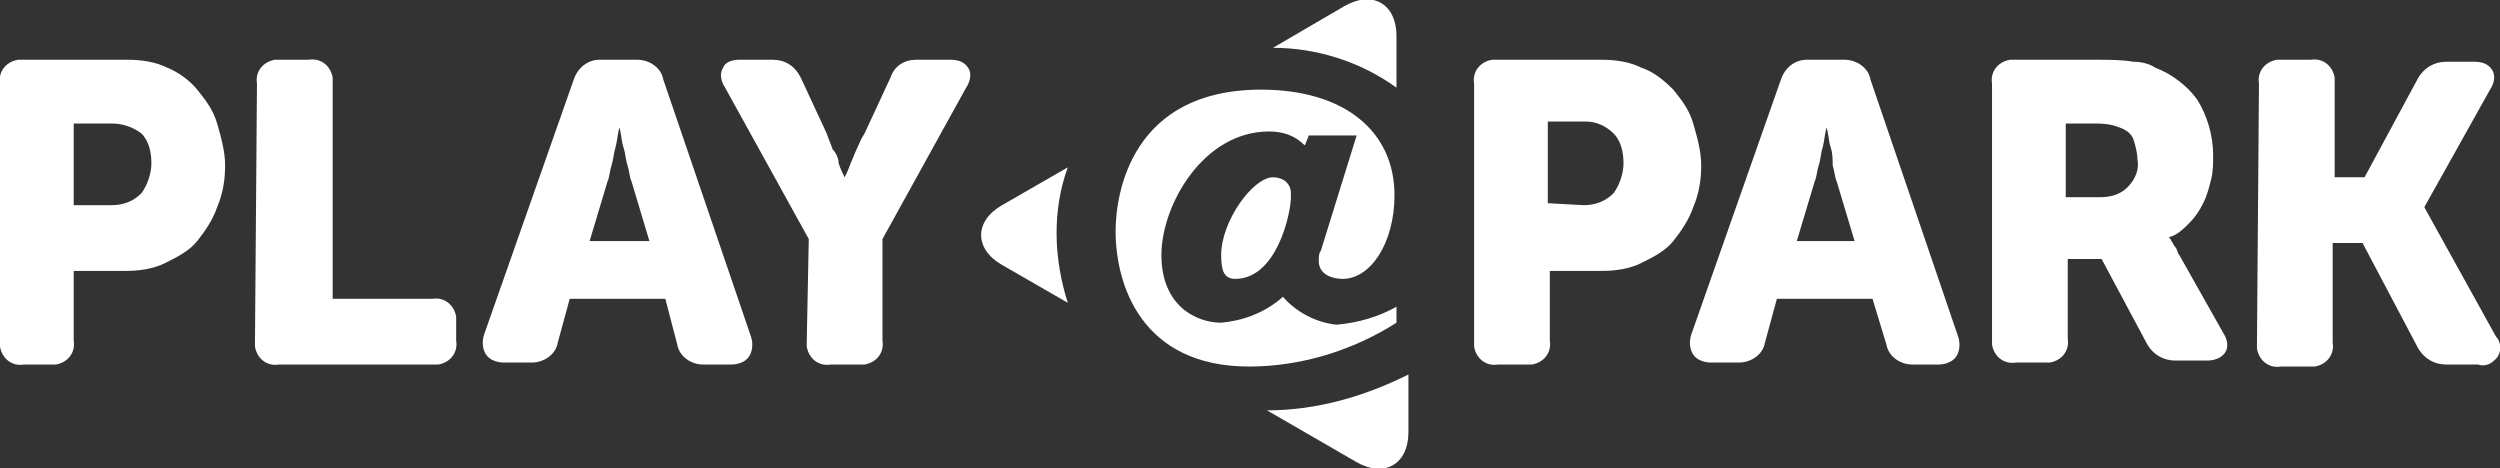 <?xml version="1.0" encoding="utf-8"?>
<!-- Generator: Adobe Illustrator 24.1.2, SVG Export Plug-In . SVG Version: 6.00 Build 0)  -->
<svg version="1.1" id="Layer_1" xmlns="http://www.w3.org/2000/svg" xmlns:xlink="http://www.w3.org/1999/xlink" x="0px" y="0px"
	 viewBox="0 0 125.5 23.5" style="enable-background:new 0 0 125.5 23.5;" xml:space="preserve">
<rect x="0" y="0" width="125.5" height="23.5" fill="#333333" stroke="none"/>
<style type="text/css">
	.st0{fill:#FFFFFF;}
</style>
<g transform="translate(0 0)">
	<g transform="translate(49.303 0)">
		<path class="st0" d="M15.1,14.9c-0.9,0.8-2,1.2-3.1,1.3c-1.2,0-3-0.8-3-3.4c0-2.5,2.1-6.2,5.4-6.2c0.7,0,1.3,0.2,1.8,0.7l0.2-0.5
			h2.4L17,12.6c-0.1,0.1-0.1,0.3-0.1,0.5c0,0.7,0.7,0.9,1.2,0.9c1.4,0,2.6-1.8,2.6-4.2c0-3.2-2.5-5.3-6.7-5.3
			c-6.5,0-7.3,5.2-7.3,7.1c0,2.7,1.3,6.8,6.7,6.8c2.6,0,5.2-0.8,7.4-2.2v-0.8c-0.9,0.5-1.9,0.8-3,0.9C16.8,16.2,15.8,15.7,15.1,14.9
			"/>
		<path class="st0" d="M20.8,1.8c0-1.6-1.2-2.3-2.6-1.5l-3.6,2.1c2.2,0,4.4,0.7,6.2,2V1.8z"/>
		<path class="st0" d="M4.3,8.4l-3.3,1.9c-1.4,0.8-1.4,2.2,0,3l3.3,1.9C3.6,13,3.5,10.6,4.3,8.4"/>
		<path class="st0" d="M14.3,20.6l4.5,2.6c1.4,0.8,2.6,0.1,2.6-1.5v-2.9C19.2,19.9,16.8,20.6,14.3,20.6"/>
		<path class="st0" d="M12.7,14c-0.6,0-0.7-0.5-0.7-1.2c0-1.7,1.6-3.9,2.6-3.9c0.5,0,0.9,0.3,0.9,0.8c0,0.1,0,0.1,0,0.2
			C15.5,10.7,14.8,14,12.7,14"/>
	</g>
	<path class="st0" d="M0,4.2C-0.1,3.6,0.3,3.1,0.9,3C1,3,1.1,3,1.2,3h5.2c0.7,0,1.4,0.1,2,0.4C8.9,3.6,9.5,4,9.9,4.5
		c0.4,0.5,0.8,1,1,1.7c0.2,0.7,0.4,1.4,0.4,2.1c0,0.7-0.1,1.4-0.4,2.1c-0.2,0.6-0.6,1.2-1,1.7c-0.4,0.5-1,0.8-1.6,1.1
		c-0.6,0.3-1.3,0.4-2,0.4H3.7v3.5c0.1,0.6-0.3,1.1-0.9,1.2c-0.1,0-0.2,0-0.3,0H1.2c-0.6,0.1-1.1-0.3-1.2-0.9c0-0.1,0-0.2,0-0.3V4.2z
		 M5.6,10.3c0.6,0,1.1-0.2,1.5-0.6c0.3-0.4,0.5-1,0.5-1.5c0-0.5-0.1-1.1-0.5-1.5C6.7,6.4,6.2,6.2,5.6,6.2H3.7v4.1H5.6z"/>
	<path class="st0" d="M12.9,4.2c-0.1-0.6,0.3-1.1,0.9-1.2c0.1,0,0.2,0,0.3,0h1.4c0.6-0.1,1.1,0.3,1.2,0.9c0,0.1,0,0.2,0,0.3V15h5
		c0.6-0.1,1.1,0.3,1.2,0.9c0,0.1,0,0.2,0,0.3v0.9c0.1,0.6-0.3,1.1-0.9,1.2c-0.1,0-0.2,0-0.3,0H14c-0.6,0.1-1.1-0.3-1.2-0.9
		c0-0.1,0-0.2,0-0.3L12.9,4.2z"/>
	<path class="st0" d="M28.8,4c0.2-0.6,0.7-1,1.3-1H32c0.6,0,1.2,0.4,1.3,1l4.4,12.9c0.1,0.3,0.1,0.7-0.1,1c-0.2,0.3-0.6,0.4-0.9,0.4
		h-1.4c-0.6,0-1.2-0.4-1.3-1L33.4,15h-4.8l-0.6,2.2c-0.1,0.6-0.7,1-1.3,1h-1.4c-0.3,0-0.7-0.1-0.9-0.4c-0.2-0.3-0.2-0.7-0.1-1
		L28.8,4z M32.6,12.1l-0.9-3c-0.1-0.2-0.1-0.5-0.2-0.8c-0.1-0.3-0.1-0.6-0.2-0.9c-0.1-0.3-0.1-0.6-0.2-1h0c-0.1,0.3-0.1,0.6-0.2,1
		c-0.1,0.3-0.1,0.6-0.2,0.9c-0.1,0.3-0.1,0.6-0.2,0.8l-0.9,3H32.6z"/>
	<path class="st0" d="M40.6,12l-4.2-7.6c-0.2-0.3-0.3-0.7-0.1-1C36.4,3.1,36.8,3,37.1,3h1.7c0.6,0,1.1,0.3,1.4,0.9l1.3,2.8
		c0.1,0.3,0.2,0.5,0.3,0.8C42,7.7,42.1,8,42.1,8.2c0.1,0.3,0.2,0.5,0.3,0.7h0c0.1-0.2,0.2-0.4,0.3-0.7C42.8,8,42.9,7.7,43,7.5
		s0.2-0.5,0.4-0.8l1.3-2.8C44.9,3.3,45.4,3,46,3h1.7c0.4,0,0.7,0.1,0.9,0.4c0.2,0.3,0.1,0.7-0.1,1L44.3,12v5.1
		c0.1,0.6-0.3,1.1-0.9,1.2c-0.1,0-0.2,0-0.3,0h-1.4c-0.6,0.1-1.1-0.3-1.2-0.9c0-0.1,0-0.2,0-0.3L40.6,12z"/>
	<path class="st0" d="M74,4.2c-0.1-0.6,0.3-1.1,0.9-1.2c0.1,0,0.2,0,0.3,0h5.2c0.7,0,1.4,0.1,2,0.4c0.6,0.2,1.1,0.6,1.6,1.1
		c0.4,0.5,0.8,1,1,1.7c0.2,0.7,0.4,1.4,0.4,2.1c0,0.7-0.1,1.4-0.4,2.1c-0.2,0.6-0.6,1.2-1,1.7c-0.4,0.5-1,0.8-1.6,1.1
		c-0.6,0.3-1.3,0.4-2,0.4h-2.6v3.5c0.1,0.6-0.3,1.1-0.9,1.2c-0.1,0-0.2,0-0.3,0h-1.4c-0.6,0.1-1.1-0.3-1.2-0.9c0-0.1,0-0.2,0-0.3
		L74,4.2z M79.5,10.3c0.6,0,1.1-0.2,1.5-0.6c0.3-0.4,0.5-1,0.5-1.5c0-0.5-0.1-1.1-0.5-1.5c-0.4-0.4-0.9-0.6-1.4-0.6h-1.9v4.1
		L79.5,10.3z"/>
	<path class="st0" d="M89.4,4c0.2-0.6,0.7-1,1.3-1h1.9c0.6,0,1.2,0.4,1.3,1l4.4,12.9c0.1,0.3,0.1,0.7-0.1,1
		c-0.2,0.3-0.6,0.4-0.9,0.4H96c-0.6,0-1.2-0.4-1.3-1L94,15h-4.8l-0.6,2.2c-0.1,0.6-0.7,1-1.3,1h-1.4c-0.3,0-0.7-0.1-0.9-0.4
		c-0.2-0.3-0.2-0.7-0.1-1L89.4,4z M93.1,12.1l-0.9-3c-0.1-0.2-0.1-0.5-0.2-0.8C92,8,92,7.7,91.9,7.4c-0.1-0.3-0.1-0.6-0.2-1h0
		c-0.1,0.3-0.1,0.6-0.2,1c-0.1,0.3-0.1,0.6-0.2,0.9c-0.1,0.3-0.1,0.6-0.2,0.8l-0.9,3H93.1z"/>
	<path class="st0" d="M100,4.2c-0.1-0.6,0.3-1.1,0.9-1.2c0.1,0,0.2,0,0.3,0h4.1c0.6,0,1.2,0,1.8,0.1c0.4,0,0.8,0.1,1.1,0.3
		c0.8,0.3,1.6,0.9,2.1,1.6c0.5,0.8,0.8,1.8,0.8,2.8c0,0.4,0,0.8-0.1,1.2c-0.1,0.4-0.2,0.8-0.4,1.2c-0.2,0.4-0.4,0.7-0.7,1
		c-0.3,0.3-0.6,0.6-1,0.7v0c0,0.1,0.1,0.1,0.1,0.2c0.1,0.1,0.1,0.2,0.2,0.3c0.1,0.1,0.1,0.3,0.2,0.4l2.2,3.9c0.2,0.3,0.3,0.7,0.1,1
		c-0.2,0.3-0.6,0.4-0.9,0.4h-1.6c-0.6,0-1.1-0.3-1.4-0.8l-2.3-4.3h-1.7v4c0.1,0.6-0.3,1.1-0.9,1.2c-0.1,0-0.2,0-0.3,0h-1.4
		c-0.6,0.1-1.1-0.3-1.2-0.9c0-0.1,0-0.2,0-0.3L100,4.2z M105.4,9.9c0.5,0,1-0.1,1.4-0.5c0.4-0.4,0.6-0.9,0.5-1.4
		c0-0.3-0.1-0.7-0.2-1c-0.1-0.3-0.4-0.5-0.7-0.6c-0.5-0.2-0.9-0.2-1.4-0.2h-1.3v3.7L105.4,9.9z"/>
	<path class="st0" d="M113.4,4.2c-0.1-0.6,0.3-1.1,0.9-1.2c0.1,0,0.2,0,0.3,0h1.4c0.6-0.1,1.1,0.3,1.2,0.9c0,0.1,0,0.2,0,0.3v4.7
		h1.5l2.7-5c0.3-0.5,0.8-0.8,1.4-0.8h1.4c0.4,0,0.7,0.1,0.9,0.4c0.2,0.3,0.1,0.7-0.1,1l-3.3,5.9v0l3.6,6.5c0.3,0.3,0.3,0.9-0.1,1.2
		c-0.2,0.2-0.5,0.3-0.8,0.2h-1.6c-0.6,0-1.1-0.3-1.4-0.8l-2.8-5.3h-1.5v5c0.1,0.6-0.3,1.1-0.9,1.2c-0.1,0-0.2,0-0.3,0h-1.4
		c-0.6,0.1-1.1-0.3-1.2-0.9c0-0.1,0-0.2,0-0.3L113.4,4.2z"/>
</g>
</svg>
